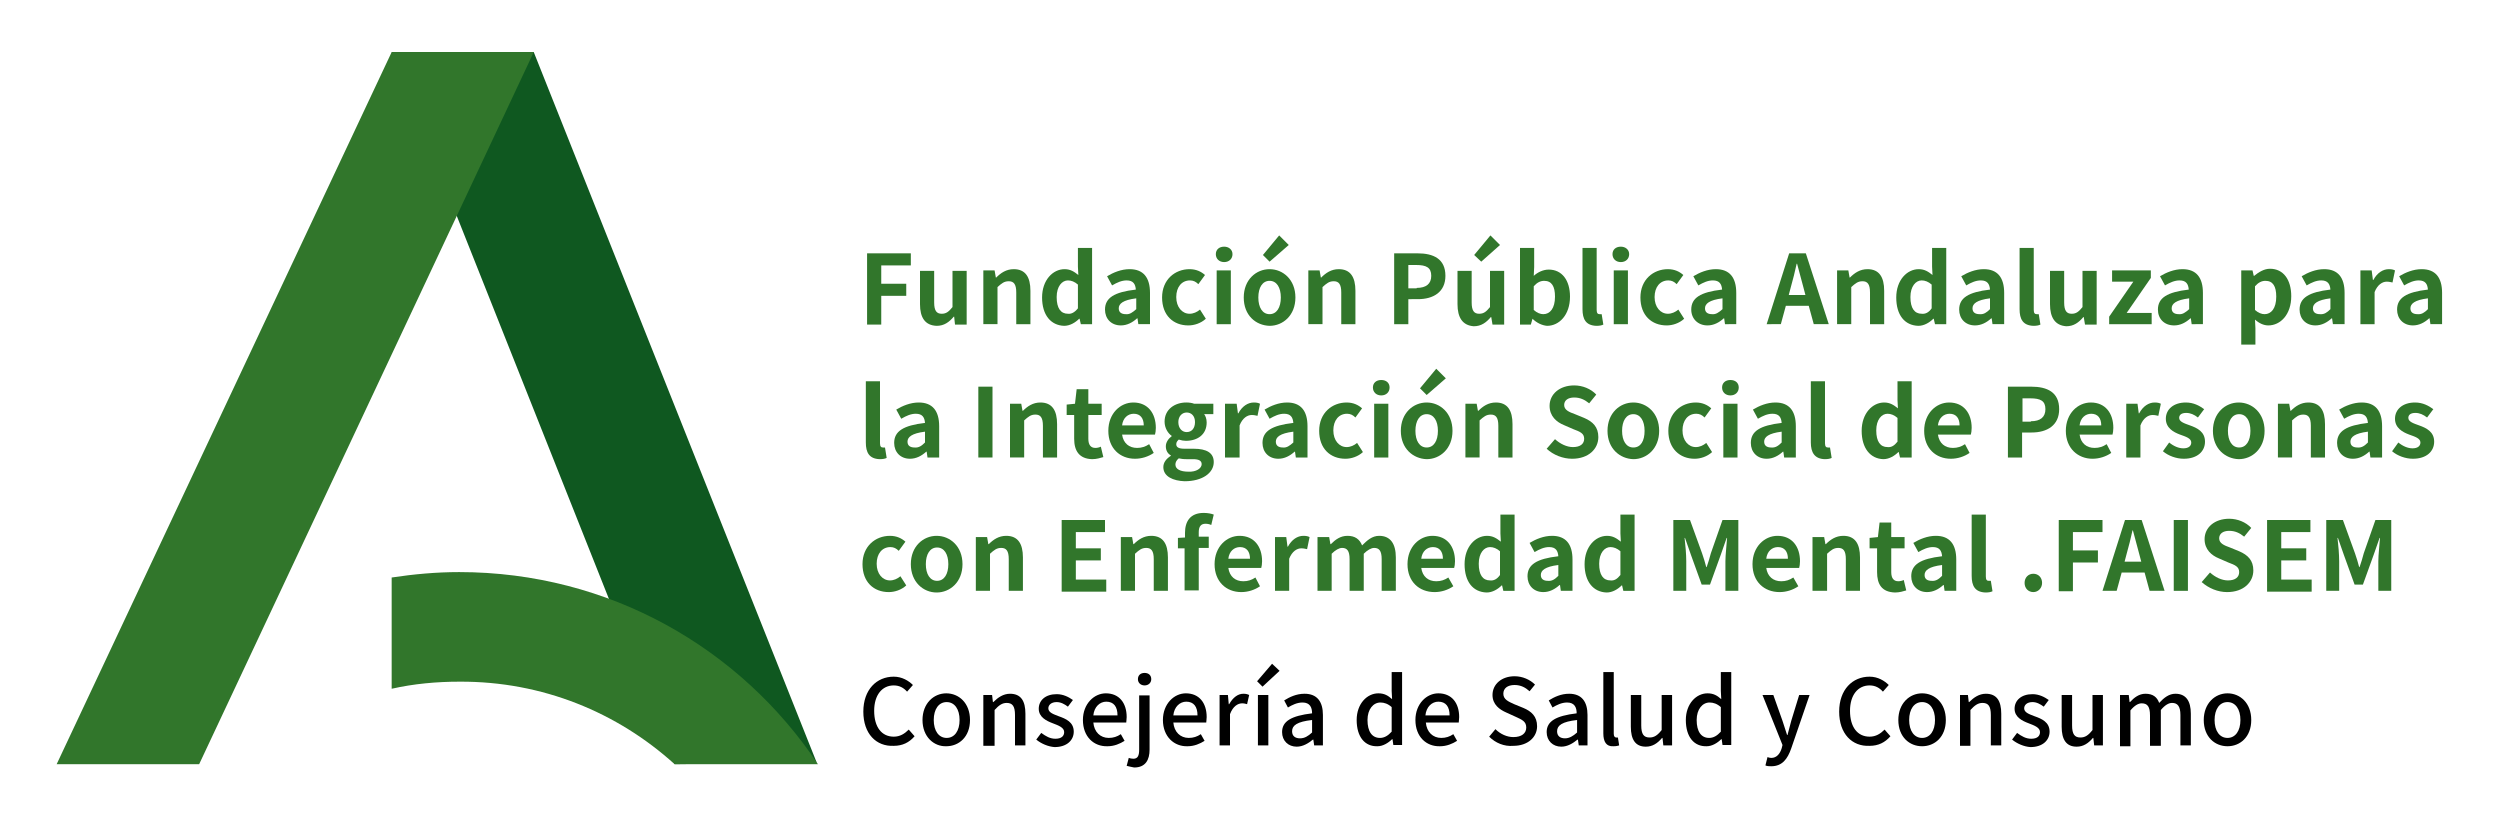 <?xml version="1.0" encoding="utf-8"?>
<!-- Generator: Adobe Illustrator 28.1.0, SVG Export Plug-In . SVG Version: 6.00 Build 0)  -->
<svg version="1.1" id="FAISEM_Junta_de_Andalucía" xmlns="http://www.w3.org/2000/svg" xmlns:xlink="http://www.w3.org/1999/xlink"
	 x="0px" y="0px" viewBox="0 0 600 200" style="enable-background:new 0 0 600 200;" xml:space="preserve">
<style type="text/css">
	.st0{fill:#31762B;}
	.st1{fill:#0F5820;}
</style>
<g id="Consejeria">
	<path d="M207.2,170.8c0-5.3,3.2-8.4,7.3-8.4c2,0,3.6,1,4.6,2l-1.4,1.6c-0.8-0.9-1.8-1.5-3.2-1.5c-2.8,0-4.7,2.3-4.7,6.1
		c0,3.9,1.8,6.2,4.7,6.2c1.5,0,2.6-0.7,3.6-1.7l1.4,1.6c-1.3,1.5-2.9,2.3-5,2.3C210.3,179.2,207.2,176.1,207.2,170.8z"/>
	<path d="M221.4,172.8c0-4,2.7-6.4,5.7-6.4c3,0,5.7,2.3,5.7,6.4s-2.7,6.3-5.7,6.3C224.2,179.2,221.4,176.9,221.4,172.8z
		 M230.3,172.8c0-2.6-1.2-4.3-3.1-4.3c-1.9,0-3.1,1.7-3.1,4.3c0,2.6,1.2,4.3,3.1,4.3C229.1,177.1,230.3,175.4,230.3,172.8z"/>
	<path d="M236,166.8h2.1l0.2,1.7h0.1c1.1-1.1,2.4-2,4-2c2.6,0,3.7,1.7,3.7,4.8v7.6h-2.5v-7.3c0-2.1-0.6-2.9-2-2.9
		c-1.1,0-1.9,0.6-2.9,1.7v8.6H236V166.8z"/>
	<path d="M248.7,177.5l1.2-1.6c1.1,0.8,2.1,1.4,3.4,1.4c1.5,0,2.1-0.7,2.1-1.6c0-1.1-1.4-1.6-2.7-2.1c-1.6-0.6-3.4-1.5-3.4-3.5
		c0-2,1.6-3.5,4.3-3.5c1.6,0,2.9,0.7,3.9,1.4l-1.2,1.6c-0.8-0.6-1.7-1.1-2.7-1.1c-1.3,0-2,0.7-2,1.5c0,1,1.2,1.4,2.5,1.9
		c1.7,0.6,3.6,1.4,3.6,3.7c0,2-1.6,3.7-4.6,3.7C251.6,179.2,249.9,178.5,248.7,177.5z"/>
	<path d="M259.9,172.8c0-3.9,2.7-6.4,5.5-6.4c3.2,0,5,2.3,5,5.7c0,0.5-0.1,1-0.1,1.3h-7.9c0.2,2.3,1.7,3.7,3.7,3.7
		c1.1,0,2-0.3,2.9-0.9l0.9,1.6c-1.1,0.7-2.5,1.3-4.1,1.3C262.5,179.2,259.9,176.8,259.9,172.8z M268.2,171.7c0-2.1-0.9-3.3-2.7-3.3
		c-1.5,0-2.9,1.2-3.1,3.3H268.2z"/>
	<path d="M270.4,183.8l0.5-1.9c0.3,0.1,0.7,0.2,1.1,0.2c1.1,0,1.4-0.8,1.4-2.2v-13h2.5v13c0,2.5-1,4.3-3.7,4.3
		C271.5,184.1,270.9,183.9,270.4,183.8z M273.1,163c0-0.9,0.6-1.5,1.6-1.5s1.6,0.6,1.6,1.5c0,0.9-0.7,1.5-1.6,1.5
		S273.1,163.9,273.1,163z"/>
	<path d="M279.1,172.8c0-3.9,2.7-6.4,5.5-6.4c3.2,0,5,2.3,5,5.7c0,0.5-0.1,1-0.1,1.3h-7.9c0.2,2.3,1.7,3.7,3.7,3.7
		c1.1,0,2-0.3,2.9-0.9l0.9,1.6c-1.1,0.7-2.5,1.3-4.1,1.3C281.8,179.2,279.1,176.8,279.1,172.8z M287.4,171.7c0-2.1-0.9-3.3-2.7-3.3
		c-1.5,0-2.9,1.2-3.1,3.3H287.4z"/>
	<path d="M292.6,166.8h2.1l0.2,2.2h0.1c0.9-1.6,2.1-2.5,3.4-2.5c0.6,0,1,0.1,1.4,0.3l-0.5,2.2c-0.4-0.1-0.7-0.2-1.2-0.2
		c-1,0-2.2,0.7-2.9,2.6v7.5h-2.5V166.8z"/>
	<path d="M301.7,163.5l3.6-4.2l1.8,1.7l-4.1,3.8L301.7,163.5z M301.9,166.8h2.5v12.1h-2.5V166.8z"/>
	<path d="M307.7,175.7c0-2.6,2.2-3.9,7.2-4.5c0-1.4-0.5-2.6-2.3-2.6c-1.3,0-2.5,0.6-3.5,1.2l-0.9-1.7c1.3-0.8,2.9-1.6,4.9-1.6
		c3,0,4.4,1.9,4.4,5.1v7.3h-2.1l-0.2-1.4h-0.1c-1.1,0.9-2.4,1.7-3.9,1.7C309.2,179.2,307.7,177.8,307.7,175.7z M314.9,175.8v-3
		c-3.6,0.4-4.8,1.3-4.8,2.7c0,1.2,0.8,1.7,1.9,1.7C313.1,177.2,313.9,176.7,314.9,175.8z"/>
	<path d="M325.6,172.8c0-3.9,2.5-6.4,5.2-6.4c1.4,0,2.3,0.5,3.3,1.4l-0.1-2v-4.5h2.5v17.5h-2.1l-0.2-1.4h-0.1
		c-0.9,0.9-2.2,1.7-3.5,1.7C327.6,179.2,325.6,176.9,325.6,172.8z M334,175.6v-5.9c-0.9-0.8-1.8-1.1-2.7-1.1c-1.7,0-3.1,1.6-3.1,4.2
		c0,2.8,1.1,4.3,3,4.3C332.2,177.1,333.1,176.6,334,175.6z"/>
	<path d="M339.7,172.8c0-3.9,2.7-6.4,5.5-6.4c3.2,0,5,2.3,5,5.7c0,0.5-0.1,1-0.1,1.3h-7.9c0.2,2.3,1.7,3.7,3.7,3.7
		c1.1,0,2-0.3,2.9-0.9l0.9,1.6c-1.1,0.7-2.5,1.3-4.1,1.3C342.3,179.2,339.7,176.8,339.7,172.8z M347.9,171.7c0-2.1-0.9-3.3-2.7-3.3
		c-1.5,0-2.9,1.2-3.1,3.3H347.9z"/>
	<path d="M357.4,176.8l1.5-1.8c1.2,1.2,2.8,1.9,4.3,1.9c2,0,3.1-0.9,3.1-2.3c0-1.5-1.1-1.9-2.6-2.6l-2.2-1c-1.6-0.7-3.3-1.9-3.3-4.2
		c0-2.6,2.2-4.5,5.3-4.5c1.9,0,3.7,0.8,4.9,2l-1.3,1.6c-1-0.9-2.1-1.5-3.6-1.5c-1.7,0-2.7,0.8-2.7,2.1c0,1.4,1.3,1.9,2.6,2.5
		l2.2,0.9c1.9,0.8,3.3,2,3.3,4.4c0,2.6-2.2,4.7-5.7,4.7C361,179.2,358.9,178.3,357.4,176.8z"/>
	<path d="M371.2,175.7c0-2.6,2.2-3.9,7.2-4.5c0-1.4-0.5-2.6-2.3-2.6c-1.3,0-2.5,0.6-3.5,1.2l-0.9-1.7c1.3-0.8,2.9-1.6,4.9-1.6
		c3,0,4.4,1.9,4.4,5.1v7.3h-2.1l-0.2-1.4h-0.1c-1.1,0.9-2.4,1.7-3.9,1.7C372.7,179.2,371.2,177.8,371.2,175.7z M378.5,175.8v-3
		c-3.6,0.4-4.8,1.3-4.8,2.7c0,1.2,0.8,1.7,1.9,1.7C376.6,177.2,377.5,176.7,378.5,175.8z"/>
	<path d="M384.8,176v-14.7h2.5v14.8c0,0.7,0.3,0.9,0.6,0.9c0.1,0,0.2,0,0.4,0l0.3,1.9c-0.3,0.1-0.7,0.2-1.4,0.2
		C385.5,179.2,384.8,178,384.8,176z"/>
	<path d="M391.4,174.4v-7.6h2.5v7.3c0,2.1,0.6,2.9,2,2.9c1.1,0,1.9-0.5,2.9-1.8v-8.4h2.5v12.1h-2.1l-0.2-1.8h-0.1
		c-1.1,1.3-2.3,2.1-3.9,2.1C392.5,179.2,391.4,177.5,391.4,174.4z"/>
	<path d="M404.6,172.8c0-3.9,2.5-6.4,5.2-6.4c1.4,0,2.3,0.5,3.3,1.4l-0.1-2v-4.5h2.5v17.5h-2.1l-0.2-1.4h-0.1
		c-0.9,0.9-2.2,1.7-3.5,1.7C406.6,179.2,404.6,176.9,404.6,172.8z M413,175.6v-5.9c-0.9-0.8-1.8-1.1-2.7-1.1c-1.7,0-3.1,1.6-3.1,4.2
		c0,2.8,1.1,4.3,3,4.3C411.2,177.1,412.1,176.6,413,175.6z"/>
	<path d="M423.7,183.7l0.5-2c0.2,0.1,0.6,0.2,0.9,0.2c1.3,0,2.1-1,2.5-2.3l0.2-0.8l-4.8-12h2.6l2.2,6.2c0.4,1.1,0.7,2.3,1.1,3.4h0.1
		c0.3-1.1,0.6-2.3,0.9-3.4l1.9-6.2h2.5l-4.4,12.8c-0.9,2.6-2.2,4.3-4.8,4.3C424.6,183.9,424.1,183.9,423.7,183.7z"/>
	<path d="M441.4,170.8c0-5.3,3.2-8.4,7.3-8.4c2,0,3.6,1,4.6,2l-1.4,1.6c-0.8-0.9-1.8-1.5-3.2-1.5c-2.8,0-4.7,2.3-4.7,6.1
		c0,3.9,1.8,6.2,4.7,6.2c1.5,0,2.6-0.7,3.6-1.7l1.4,1.6c-1.3,1.5-2.9,2.3-5,2.3C444.5,179.2,441.4,176.1,441.4,170.8z"/>
	<path d="M455.6,172.8c0-4,2.7-6.4,5.7-6.4s5.7,2.3,5.7,6.4s-2.7,6.3-5.7,6.3S455.6,176.9,455.6,172.8z M464.4,172.8
		c0-2.6-1.2-4.3-3.1-4.3c-1.9,0-3.1,1.7-3.1,4.3c0,2.6,1.2,4.3,3.1,4.3C463.2,177.1,464.4,175.4,464.4,172.8z"/>
	<path d="M470.2,166.8h2.1l0.2,1.7h0.1c1.1-1.1,2.4-2,4-2c2.6,0,3.7,1.7,3.7,4.8v7.6h-2.5v-7.3c0-2.1-0.6-2.9-2-2.9
		c-1.1,0-1.9,0.6-2.9,1.7v8.6h-2.5V166.8z"/>
	<path d="M482.9,177.5l1.2-1.6c1.1,0.8,2.1,1.4,3.4,1.4c1.5,0,2.1-0.7,2.1-1.6c0-1.1-1.4-1.6-2.7-2.1c-1.6-0.6-3.4-1.5-3.4-3.5
		c0-2,1.6-3.5,4.3-3.5c1.6,0,2.9,0.7,3.9,1.4l-1.2,1.6c-0.8-0.6-1.7-1.1-2.7-1.1c-1.3,0-2,0.7-2,1.5c0,1,1.2,1.4,2.5,1.9
		c1.7,0.6,3.6,1.4,3.6,3.7c0,2-1.6,3.7-4.6,3.7C485.8,179.2,484.1,178.5,482.9,177.5z"/>
	<path d="M494.8,174.4v-7.6h2.5v7.3c0,2.1,0.6,2.9,2,2.9c1.1,0,1.9-0.5,2.9-1.8v-8.4h2.5v12.1h-2.1l-0.2-1.8h-0.1
		c-1.1,1.3-2.3,2.1-3.9,2.1C495.9,179.2,494.8,177.5,494.8,174.4z"/>
	<path d="M508.8,166.8h2.1l0.2,1.7h0.1c1-1.1,2.2-2,3.7-2c1.8,0,2.8,0.8,3.3,2.2c1.2-1.3,2.4-2.2,3.9-2.2c2.5,0,3.7,1.7,3.7,4.8v7.6
		h-2.5v-7.3c0-2.1-0.7-2.9-2-2.9c-0.8,0-1.7,0.5-2.7,1.7v8.6H516v-7.3c0-2.1-0.6-2.9-2-2.9c-0.8,0-1.7,0.5-2.7,1.7v8.6h-2.5V166.8z"
		/>
	<path d="M528.9,172.8c0-4,2.7-6.4,5.7-6.4s5.7,2.3,5.7,6.4s-2.7,6.3-5.7,6.3S528.9,176.9,528.9,172.8z M537.7,172.8
		c0-2.6-1.2-4.3-3.1-4.3c-1.9,0-3.1,1.7-3.1,4.3c0,2.6,1.2,4.3,3.1,4.3C536.5,177.1,537.7,175.4,537.7,172.8z"/>
</g>
<g id="FAISEM">
	<path class="st0" d="M208.1,60.8h10.5v2.9h-7.1v4.4h6v2.9h-6v6.9h-3.4V60.8z"/>
	<path class="st0" d="M220.8,73v-8h3.4v7.6c0,2,0.6,2.7,1.8,2.7c1.1,0,1.7-0.5,2.6-1.6v-8.7h3.4v12.9h-2.8L229,76h-0.1
		c-1.1,1.3-2.3,2.2-4.1,2.2C222,78.1,220.8,76.2,220.8,73z"/>
	<path class="st0" d="M235.9,64.9h2.8l0.3,1.7h0.1c1.1-1.1,2.4-2,4.2-2c2.8,0,4,1.9,4,5.2v8h-3.4v-7.6c0-2-0.6-2.7-1.8-2.7
		c-1.1,0-1.7,0.5-2.7,1.4v8.9h-3.4V64.9z"/>
	<path class="st0" d="M250.1,71.4c0-4.2,2.6-6.8,5.4-6.8c1.4,0,2.3,0.6,3.3,1.4l-0.1-2v-4.5h3.4v18.3h-2.7l-0.3-1.3h-0.1
		c-0.9,0.9-2.2,1.7-3.6,1.7C252.2,78.1,250.1,75.6,250.1,71.4z M258.7,74v-5.7c-0.8-0.7-1.6-1-2.4-1c-1.4,0-2.7,1.4-2.7,4
		c0,2.7,1,4,2.7,4C257.1,75.4,257.9,75,258.7,74z"/>
	<path class="st0" d="M265.2,74.3c0-2.8,2.2-4.2,7.4-4.8c-0.1-1.3-0.6-2.2-2.2-2.2c-1.2,0-2.3,0.5-3.5,1.2l-1.2-2.2
		c1.5-0.9,3.4-1.7,5.4-1.7c3.3,0,4.9,2,4.9,5.7v7.5h-2.8l-0.2-1.4h-0.1c-1.1,1-2.4,1.7-3.9,1.7C266.7,78.1,265.2,76.5,265.2,74.3z
		 M272.7,74.2v-2.6c-3.2,0.4-4.2,1.3-4.2,2.4c0,1,0.7,1.4,1.7,1.4C271.1,75.5,271.8,75,272.7,74.2z"/>
	<path class="st0" d="M278.9,71.4c0-4.3,3.1-6.8,6.6-6.8c1.6,0,2.8,0.6,3.7,1.4l-1.6,2.2c-0.6-0.6-1.2-0.9-2-0.9c-2,0-3.3,1.6-3.3,4
		c0,2.4,1.4,4,3.2,4c0.9,0,1.8-0.4,2.5-1l1.4,2.2c-1.2,1.1-2.8,1.6-4.2,1.6C281.6,78.1,278.9,75.7,278.9,71.4z"/>
	<path class="st0" d="M291.8,61c0-1.1,0.8-1.8,2-1.8c1.1,0,2,0.7,2,1.8c0,1.1-0.8,1.9-2,1.9C292.6,62.9,291.8,62.1,291.8,61z
		 M292,64.9h3.4v12.9H292V64.9z"/>
	<path class="st0" d="M298.5,71.4c0-4.3,3-6.8,6.2-6.8c3.2,0,6.2,2.5,6.2,6.8s-3,6.8-6.2,6.8C301.4,78.1,298.5,75.7,298.5,71.4z
		 M307.4,71.4c0-2.4-1-4-2.7-4c-1.7,0-2.7,1.6-2.7,4c0,2.4,1,4,2.7,4C306.4,75.4,307.4,73.8,307.4,71.4z M303.1,61.2l3.9-4.7
		l2.3,2.3l-4.6,4L303.1,61.2z"/>
	<path class="st0" d="M313.9,64.9h2.8l0.3,1.7h0.1c1.1-1.1,2.4-2,4.2-2c2.8,0,4,1.9,4,5.2v8h-3.4v-7.6c0-2-0.6-2.7-1.8-2.7
		c-1.1,0-1.7,0.5-2.7,1.4v8.9h-3.4V64.9z"/>
	<path class="st0" d="M334.6,60.8h5.6c3.8,0,6.7,1.3,6.7,5.4c0,3.9-2.9,5.6-6.6,5.6H338v6h-3.4V60.8z M340,69.1c2.3,0,3.5-1,3.5-2.9
		c0-2-1.2-2.6-3.6-2.6H338v5.6H340z"/>
	<path class="st0" d="M349.8,73v-8h3.4v7.6c0,2,0.6,2.7,1.8,2.7c1.1,0,1.7-0.5,2.6-1.6v-8.7h3.4v12.9h-2.8l-0.3-1.8h-0.1
		c-1.1,1.3-2.3,2.2-4.1,2.2C351,78.1,349.8,76.2,349.8,73z M353.8,61.2l3.9-4.7l2.3,2.3l-4.5,4L353.8,61.2z"/>
	<path class="st0" d="M367.8,76.5L367.8,76.5l-0.4,1.4h-2.6V59.5h3.4v4.6l-0.1,2.1c1-0.9,2.3-1.5,3.6-1.5c3.2,0,5.1,2.6,5.1,6.5
		c0,4.4-2.6,7-5.5,7C370.1,78.1,368.8,77.5,367.8,76.5z M373.2,71.2c0-2.5-0.8-3.8-2.6-3.8c-0.9,0-1.7,0.4-2.5,1.3v5.7
		c0.8,0.7,1.6,1,2.3,1C372,75.4,373.2,74,373.2,71.2z"/>
	<path class="st0" d="M379.8,74.2V59.5h3.4v14.9c0,0.8,0.3,1,0.7,1c0.1,0,0.2,0,0.5,0l0.4,2.5c-0.4,0.2-0.9,0.3-1.7,0.3
		C380.6,78.1,379.8,76.6,379.8,74.2z"/>
	<path class="st0" d="M387,61c0-1.1,0.8-1.8,2-1.8c1.1,0,2,0.7,2,1.8c0,1.1-0.8,1.9-2,1.9C387.8,62.9,387,62.1,387,61z M387.3,64.9
		h3.4v12.9h-3.4V64.9z"/>
	<path class="st0" d="M393.7,71.4c0-4.3,3.1-6.8,6.6-6.8c1.6,0,2.8,0.6,3.7,1.4l-1.6,2.2c-0.6-0.6-1.2-0.9-2-0.9c-2,0-3.3,1.6-3.3,4
		c0,2.4,1.4,4,3.2,4c0.9,0,1.8-0.4,2.5-1l1.4,2.2c-1.2,1.1-2.8,1.6-4.2,1.6C396.4,78.1,393.7,75.7,393.7,71.4z"/>
	<path class="st0" d="M405.9,74.3c0-2.8,2.2-4.2,7.4-4.8c-0.1-1.3-0.6-2.2-2.2-2.2c-1.2,0-2.3,0.5-3.5,1.2l-1.2-2.2
		c1.5-0.9,3.4-1.7,5.4-1.7c3.3,0,4.9,2,4.9,5.7v7.5H414l-0.2-1.4h-0.1c-1.1,1-2.4,1.7-3.9,1.7C407.5,78.1,405.9,76.5,405.9,74.3z
		 M413.4,74.2v-2.6c-3.2,0.4-4.2,1.3-4.2,2.4c0,1,0.7,1.4,1.7,1.4C411.8,75.5,412.5,75,413.4,74.2z"/>
	<path class="st0" d="M429.4,60.8h4l5.5,17h-3.6l-1.2-4.4h-5.5l-1.2,4.4H424L429.4,60.8z M429.3,70.8h4l-0.5-1.9
		c-0.5-1.8-1-3.7-1.5-5.6h-0.1c-0.4,1.9-0.9,3.8-1.4,5.6L429.3,70.8z"/>
	<path class="st0" d="M440.8,64.9h2.8l0.3,1.7h0.1c1.1-1.1,2.4-2,4.2-2c2.8,0,4,1.9,4,5.2v8h-3.4v-7.6c0-2-0.6-2.7-1.8-2.7
		c-1.1,0-1.7,0.5-2.7,1.4v8.9h-3.4V64.9z"/>
	<path class="st0" d="M455.1,71.4c0-4.2,2.6-6.8,5.4-6.8c1.4,0,2.3,0.6,3.3,1.4l-0.1-2v-4.5h3.4v18.3h-2.7l-0.3-1.3h-0.1
		c-0.9,0.9-2.2,1.7-3.6,1.7C457.1,78.1,455.1,75.6,455.1,71.4z M463.6,74v-5.7c-0.8-0.7-1.6-1-2.4-1c-1.4,0-2.7,1.4-2.7,4
		c0,2.7,1,4,2.7,4C462.1,75.4,462.9,75,463.6,74z"/>
	<path class="st0" d="M470.2,74.3c0-2.8,2.2-4.2,7.4-4.8c-0.1-1.3-0.6-2.2-2.2-2.2c-1.2,0-2.3,0.5-3.5,1.2l-1.2-2.2
		c1.5-0.9,3.4-1.7,5.4-1.7c3.3,0,4.9,2,4.9,5.7v7.5h-2.8l-0.2-1.4h-0.1c-1.1,1-2.4,1.7-3.9,1.7C471.7,78.1,470.2,76.5,470.2,74.3z
		 M477.6,74.2v-2.6c-3.2,0.4-4.2,1.3-4.2,2.4c0,1,0.7,1.4,1.7,1.4C476.1,75.5,476.8,75,477.6,74.2z"/>
	<path class="st0" d="M484.7,74.2V59.5h3.4v14.9c0,0.8,0.3,1,0.7,1c0.1,0,0.2,0,0.5,0l0.4,2.5c-0.4,0.2-0.9,0.3-1.7,0.3
		C485.5,78.1,484.7,76.6,484.7,74.2z"/>
	<path class="st0" d="M492,73v-8h3.4v7.6c0,2,0.6,2.7,1.8,2.7c1.1,0,1.7-0.5,2.6-1.6v-8.7h3.4v12.9h-2.8l-0.3-1.8h-0.1
		c-1.1,1.3-2.3,2.2-4.1,2.2C493.2,78.1,492,76.2,492,73z"/>
	<path class="st0" d="M506.2,76l5.8-8.4h-5.1v-2.7h9.3v1.8l-5.8,8.4h6v2.7h-10.2V76z"/>
	<path class="st0" d="M517.9,74.3c0-2.8,2.2-4.2,7.4-4.8c-0.1-1.3-0.6-2.2-2.2-2.2c-1.2,0-2.3,0.5-3.5,1.2l-1.2-2.2
		c1.5-0.9,3.4-1.7,5.4-1.7c3.3,0,4.9,2,4.9,5.7v7.5H526l-0.2-1.4h-0.1c-1.1,1-2.4,1.7-3.9,1.7C519.4,78.1,517.9,76.5,517.9,74.3z
		 M525.4,74.2v-2.6c-3.2,0.4-4.2,1.3-4.2,2.4c0,1,0.7,1.4,1.7,1.4C523.8,75.5,524.5,75,525.4,74.2z"/>
	<path class="st0" d="M537.8,64.9h2.8l0.3,1.3h0.1c1.1-0.9,2.4-1.7,3.8-1.7c3.2,0,5.1,2.6,5.1,6.6c0,4.4-2.6,7-5.5,7
		c-1.1,0-2.2-0.5-3.2-1.4l0.1,2.1v3.9h-3.4V64.9z M546.3,71.2c0-2.5-0.8-3.8-2.6-3.8c-0.9,0-1.7,0.4-2.5,1.3v5.7
		c0.8,0.7,1.6,1,2.3,1C545.1,75.4,546.3,74,546.3,71.2z"/>
	<path class="st0" d="M551.9,74.3c0-2.8,2.2-4.2,7.4-4.8c-0.1-1.3-0.6-2.2-2.2-2.2c-1.2,0-2.3,0.5-3.5,1.2l-1.2-2.2
		c1.5-0.9,3.4-1.7,5.4-1.7c3.3,0,4.9,2,4.9,5.7v7.5h-2.8l-0.2-1.4h-0.1c-1.1,1-2.4,1.7-3.9,1.7C553.4,78.1,551.9,76.5,551.9,74.3z
		 M559.3,74.2v-2.6c-3.2,0.4-4.2,1.3-4.2,2.4c0,1,0.7,1.4,1.7,1.4C557.8,75.5,558.5,75,559.3,74.2z"/>
	<path class="st0" d="M566.4,64.9h2.8l0.3,2.3h0.1c0.9-1.7,2.3-2.6,3.7-2.6c0.7,0,1.1,0.1,1.5,0.3l-0.6,2.9
		c-0.5-0.1-0.8-0.2-1.4-0.2c-1,0-2.2,0.7-2.9,2.5v7.7h-3.4V64.9z"/>
	<path class="st0" d="M575.3,74.3c0-2.8,2.2-4.2,7.4-4.8c-0.1-1.3-0.6-2.2-2.2-2.2c-1.2,0-2.3,0.5-3.5,1.2l-1.2-2.2
		c1.5-0.9,3.4-1.7,5.4-1.7c3.3,0,4.9,2,4.9,5.7v7.5h-2.8l-0.2-1.4H583c-1.1,1-2.4,1.7-3.9,1.7C576.8,78.1,575.3,76.5,575.3,74.3z
		 M582.7,74.2v-2.6c-3.2,0.4-4.2,1.3-4.2,2.4c0,1,0.7,1.4,1.7,1.4C581.2,75.5,581.9,75,582.7,74.2z"/>
	<path class="st0" d="M207.8,106.2V91.5h3.4v14.9c0,0.8,0.3,1,0.7,1c0.1,0,0.2,0,0.5,0l0.4,2.5c-0.4,0.2-0.9,0.3-1.7,0.3
		C208.6,110.1,207.8,108.6,207.8,106.2z"/>
	<path class="st0" d="M214.6,106.3c0-2.8,2.2-4.2,7.4-4.8c-0.1-1.3-0.6-2.2-2.2-2.2c-1.2,0-2.3,0.5-3.5,1.2l-1.2-2.2
		c1.5-0.9,3.4-1.7,5.4-1.7c3.3,0,4.9,2,4.9,5.7v7.5h-2.8l-0.2-1.4h-0.1c-1.1,1-2.4,1.7-3.9,1.7C216.1,110.1,214.6,108.5,214.6,106.3
		z M222,106.2v-2.6c-3.2,0.4-4.2,1.3-4.2,2.4c0,1,0.7,1.4,1.7,1.4C220.5,107.5,221.2,107,222,106.2z"/>
	<path class="st0" d="M234.8,92.8h3.4v17h-3.4V92.8z"/>
	<path class="st0" d="M242.3,96.9h2.8l0.3,1.7h0.1c1.1-1.1,2.4-2,4.2-2c2.8,0,4,1.9,4,5.2v8h-3.4v-7.6c0-2-0.6-2.7-1.8-2.7
		c-1.1,0-1.7,0.5-2.7,1.4v8.9h-3.4V96.9z"/>
	<path class="st0" d="M257.8,105.3v-5.7H256v-2.5l2-0.2l0.4-3.5h2.8v3.5h3.2v2.7h-3.2v5.7c0,1.5,0.6,2.2,1.7,2.2
		c0.4,0,0.9-0.1,1.3-0.3l0.6,2.5c-0.7,0.2-1.6,0.5-2.7,0.5C259,110.1,257.8,108.2,257.8,105.3z"/>
	<path class="st0" d="M266,103.4c0-4.2,2.9-6.8,6-6.8c3.5,0,5.4,2.6,5.4,6.1c0,0.6-0.1,1.3-0.2,1.6h-7.9c0.3,2.1,1.7,3.2,3.6,3.2
		c1.1,0,2-0.3,2.9-0.9l1.1,2.1c-1.3,0.9-2.9,1.4-4.5,1.4C268.8,110.1,266,107.6,266,103.4z M274.5,102.1c0-1.7-0.8-2.8-2.4-2.8
		c-1.4,0-2.6,1-2.8,2.8H274.5z"/>
	<path class="st0" d="M279.2,112.1c0-1.1,0.7-2,1.8-2.7v-0.1c-0.7-0.4-1.2-1.1-1.2-2.2c0-1,0.7-1.9,1.4-2.4v-0.1
		c-0.9-0.6-1.7-1.9-1.7-3.4c0-3,2.5-4.6,5.2-4.6c0.7,0,1.4,0.1,1.9,0.3h4.6v2.5h-2.2c0.3,0.4,0.6,1.1,0.6,2c0,2.9-2.2,4.4-5,4.4
		c-0.5,0-1.1-0.1-1.7-0.3c-0.3,0.3-0.6,0.6-0.6,1.1c0,0.7,0.5,1.1,2,1.1h2.2c3.1,0,4.8,1,4.8,3.2c0,2.6-2.7,4.6-7,4.6
		C281.6,115.4,279.2,114.4,279.2,112.1z M288.4,111.4c0-0.9-0.8-1.2-2.1-1.2h-1.6c-0.8,0-1.3-0.1-1.8-0.2c-0.6,0.5-0.8,1-0.8,1.5
		c0,1.1,1.2,1.7,3.1,1.7C287.1,113.3,288.4,112.4,288.4,111.4z M286.8,101.3c0-1.5-0.9-2.3-2-2.3c-1.1,0-2,0.9-2,2.3
		c0,1.5,0.9,2.4,2,2.4C286,103.7,286.8,102.8,286.8,101.3z"/>
	<path class="st0" d="M294,96.9h2.8l0.3,2.3h0.1c0.9-1.7,2.3-2.6,3.7-2.6c0.7,0,1.1,0.1,1.5,0.3l-0.6,2.9c-0.5-0.1-0.8-0.2-1.4-0.2
		c-1,0-2.2,0.7-2.9,2.5v7.7H294V96.9z"/>
	<path class="st0" d="M303,106.3c0-2.8,2.2-4.2,7.4-4.8c-0.1-1.3-0.6-2.2-2.2-2.2c-1.2,0-2.3,0.5-3.5,1.2l-1.2-2.2
		c1.5-0.9,3.4-1.7,5.4-1.7c3.3,0,4.9,2,4.9,5.7v7.5H311l-0.2-1.4h-0.1c-1.1,1-2.4,1.7-3.9,1.7C304.5,110.1,303,108.5,303,106.3z
		 M310.4,106.2v-2.6c-3.2,0.4-4.2,1.3-4.2,2.4c0,1,0.7,1.4,1.7,1.4C308.8,107.5,309.5,107,310.4,106.2z"/>
	<path class="st0" d="M316.6,103.4c0-4.3,3.1-6.8,6.6-6.8c1.6,0,2.8,0.6,3.7,1.4l-1.6,2.2c-0.6-0.6-1.2-0.9-2-0.9
		c-2,0-3.3,1.6-3.3,4c0,2.4,1.4,4,3.2,4c0.9,0,1.8-0.4,2.5-1l1.4,2.2c-1.2,1.1-2.8,1.6-4.2,1.6C319.3,110.1,316.6,107.7,316.6,103.4
		z"/>
	<path class="st0" d="M329.5,93c0-1.1,0.8-1.8,2-1.8c1.2,0,2,0.7,2,1.8c0,1.1-0.8,1.9-2,1.9C330.3,94.9,329.5,94.1,329.5,93z
		 M329.8,96.9h3.4v12.9h-3.4V96.9z"/>
	<path class="st0" d="M336.2,103.4c0-4.3,3-6.8,6.2-6.8c3.2,0,6.2,2.5,6.2,6.8s-3,6.8-6.2,6.8C339.2,110.1,336.2,107.7,336.2,103.4z
		 M345.1,103.4c0-2.4-1-4-2.7-4c-1.7,0-2.7,1.6-2.7,4c0,2.4,1,4,2.7,4C344.1,107.4,345.1,105.8,345.1,103.4z M340.8,93.2l3.9-4.7
		l2.3,2.3l-4.6,4L340.8,93.2z"/>
	<path class="st0" d="M351.6,96.9h2.8l0.3,1.7h0.1c1.1-1.1,2.4-2,4.2-2c2.8,0,4,1.9,4,5.2v8h-3.4v-7.6c0-2-0.6-2.7-1.8-2.7
		c-1.1,0-1.7,0.5-2.7,1.4v8.9h-3.4V96.9z"/>
	<path class="st0" d="M371.2,107.7l2-2.3c1.2,1.1,2.8,1.9,4.3,1.9c1.8,0,2.7-0.8,2.7-2c0-1.3-1-1.7-2.6-2.3l-2.3-1
		c-1.7-0.7-3.4-2.1-3.4-4.6c0-2.8,2.4-4.9,5.9-4.9c2,0,4,0.8,5.3,2.2l-1.7,2.1c-1.1-0.9-2.2-1.4-3.6-1.4c-1.5,0-2.4,0.7-2.4,1.8
		c0,1.2,1.2,1.7,2.6,2.2l2.2,0.9c2.1,0.9,3.4,2.2,3.4,4.6c0,2.8-2.3,5.2-6.3,5.2C375.1,110.1,372.8,109.2,371.2,107.7z"/>
	<path class="st0" d="M385.8,103.4c0-4.3,3-6.8,6.2-6.8c3.2,0,6.2,2.5,6.2,6.8s-3,6.8-6.2,6.8C388.8,110.1,385.8,107.7,385.8,103.4z
		 M394.7,103.4c0-2.4-1-4-2.7-4c-1.7,0-2.7,1.6-2.7,4c0,2.4,1,4,2.7,4C393.8,107.4,394.7,105.8,394.7,103.4z"/>
	<path class="st0" d="M400.4,103.4c0-4.3,3.1-6.8,6.6-6.8c1.6,0,2.8,0.6,3.7,1.4l-1.6,2.2c-0.6-0.6-1.2-0.9-2-0.9
		c-2,0-3.3,1.6-3.3,4c0,2.4,1.4,4,3.2,4c0.9,0,1.8-0.4,2.5-1l1.4,2.2c-1.2,1.1-2.8,1.6-4.2,1.6C403.2,110.1,400.4,107.7,400.4,103.4
		z"/>
	<path class="st0" d="M413.3,93c0-1.1,0.8-1.8,2-1.8c1.2,0,2,0.7,2,1.8c0,1.1-0.8,1.9-2,1.9C414.1,94.9,413.3,94.1,413.3,93z
		 M413.6,96.9h3.4v12.9h-3.4V96.9z"/>
	<path class="st0" d="M420.2,106.3c0-2.8,2.2-4.2,7.4-4.8c-0.1-1.3-0.6-2.2-2.2-2.2c-1.2,0-2.3,0.5-3.5,1.2l-1.2-2.2
		c1.5-0.9,3.4-1.7,5.4-1.7c3.3,0,4.9,2,4.9,5.7v7.5h-2.8l-0.2-1.4h-0.1c-1.1,1-2.4,1.7-3.9,1.7C421.7,110.1,420.2,108.5,420.2,106.3
		z M427.6,106.2v-2.6c-3.2,0.4-4.2,1.3-4.2,2.4c0,1,0.7,1.4,1.7,1.4C426.1,107.5,426.8,107,427.6,106.2z"/>
	<path class="st0" d="M434.6,106.2V91.5h3.4v14.9c0,0.8,0.3,1,0.7,1c0.1,0,0.2,0,0.5,0l0.4,2.5c-0.4,0.2-0.9,0.3-1.7,0.3
		C435.5,110.1,434.6,108.6,434.6,106.2z"/>
	<path class="st0" d="M446.8,103.4c0-4.2,2.6-6.8,5.4-6.8c1.4,0,2.3,0.6,3.3,1.4l-0.1-2v-4.5h3.4v18.3H456l-0.3-1.3h-0.1
		c-0.9,0.9-2.2,1.7-3.6,1.7C448.9,110.1,446.8,107.6,446.8,103.4z M455.4,106v-5.7c-0.8-0.7-1.6-1-2.4-1c-1.4,0-2.7,1.4-2.7,4
		c0,2.7,1,4,2.7,4C453.9,107.4,454.6,107,455.4,106z"/>
	<path class="st0" d="M461.8,103.4c0-4.2,2.9-6.8,6-6.8c3.5,0,5.4,2.6,5.4,6.1c0,0.6-0.1,1.3-0.2,1.6h-7.9c0.3,2.1,1.7,3.2,3.6,3.2
		c1.1,0,2-0.3,2.9-0.9l1.1,2.1c-1.3,0.9-2.9,1.4-4.5,1.4C464.6,110.1,461.8,107.6,461.8,103.4z M470.3,102.1c0-1.7-0.8-2.8-2.4-2.8
		c-1.4,0-2.6,1-2.8,2.8H470.3z"/>
	<path class="st0" d="M481.9,92.8h5.6c3.8,0,6.7,1.3,6.7,5.4c0,3.9-2.9,5.6-6.6,5.6h-2.3v6h-3.4V92.8z M487.4,101.1
		c2.3,0,3.5-1,3.5-2.9c0-2-1.2-2.6-3.6-2.6h-1.9v5.6H487.4z"/>
	<path class="st0" d="M495.8,103.4c0-4.2,2.9-6.8,6-6.8c3.5,0,5.4,2.6,5.4,6.1c0,0.6-0.1,1.3-0.2,1.6h-7.9c0.3,2.1,1.7,3.2,3.6,3.2
		c1.1,0,2-0.3,2.9-0.9l1.1,2.1c-1.3,0.9-2.9,1.4-4.5,1.4C498.7,110.1,495.8,107.6,495.8,103.4z M504.3,102.1c0-1.7-0.8-2.8-2.4-2.8
		c-1.4,0-2.6,1-2.8,2.8H504.3z"/>
	<path class="st0" d="M510.2,96.9h2.8l0.3,2.3h0.1c0.9-1.7,2.3-2.6,3.7-2.6c0.7,0,1.1,0.1,1.5,0.3l-0.6,2.9
		c-0.5-0.1-0.8-0.2-1.4-0.2c-1,0-2.2,0.7-2.9,2.5v7.7h-3.4V96.9z"/>
	<path class="st0" d="M519.1,108.3l1.5-2.1c1.1,0.9,2.3,1.4,3.4,1.4c1.3,0,1.9-0.6,1.9-1.4c0-1-1.3-1.4-2.7-1.9
		c-1.6-0.6-3.4-1.6-3.4-3.8c0-2.3,1.9-3.9,4.8-3.9c1.9,0,3.3,0.8,4.4,1.6l-1.5,2c-0.9-0.7-1.8-1.1-2.8-1.1c-1.2,0-1.7,0.5-1.7,1.2
		c0,0.9,1.2,1.3,2.6,1.8c1.7,0.6,3.6,1.5,3.6,3.9c0,2.3-1.8,4.1-5.1,4.1C522.3,110.1,520.4,109.4,519.1,108.3z"/>
	<path class="st0" d="M531.1,103.4c0-4.3,3-6.8,6.2-6.8c3.2,0,6.2,2.5,6.2,6.8s-3,6.8-6.2,6.8C534.1,110.1,531.1,107.7,531.1,103.4z
		 M540.1,103.4c0-2.4-1-4-2.7-4c-1.7,0-2.7,1.6-2.7,4c0,2.4,1,4,2.7,4C539.1,107.4,540.1,105.8,540.1,103.4z"/>
	<path class="st0" d="M546.6,96.9h2.8l0.3,1.7h0.1c1.1-1.1,2.4-2,4.2-2c2.8,0,4,1.9,4,5.2v8h-3.4v-7.6c0-2-0.6-2.7-1.8-2.7
		c-1.1,0-1.7,0.5-2.7,1.4v8.9h-3.4V96.9z"/>
	<path class="st0" d="M560.9,106.3c0-2.8,2.2-4.2,7.4-4.8c-0.1-1.3-0.6-2.2-2.2-2.2c-1.2,0-2.3,0.5-3.5,1.2l-1.2-2.2
		c1.5-0.9,3.4-1.7,5.4-1.7c3.3,0,4.9,2,4.9,5.7v7.5h-2.8l-0.2-1.4h-0.1c-1.1,1-2.4,1.7-3.9,1.7C562.4,110.1,560.9,108.5,560.9,106.3
		z M568.3,106.2v-2.6c-3.2,0.4-4.2,1.3-4.2,2.4c0,1,0.7,1.4,1.7,1.4C566.8,107.5,567.5,107,568.3,106.2z"/>
	<path class="st0" d="M574.1,108.3l1.5-2.1c1.1,0.9,2.3,1.4,3.4,1.4c1.3,0,1.9-0.6,1.9-1.4c0-1-1.3-1.4-2.7-1.9
		c-1.6-0.6-3.4-1.6-3.4-3.8c0-2.3,1.9-3.9,4.8-3.9c1.9,0,3.3,0.8,4.4,1.6l-1.5,2c-0.9-0.7-1.8-1.1-2.8-1.1c-1.2,0-1.7,0.5-1.7,1.2
		c0,0.9,1.2,1.3,2.6,1.8c1.7,0.6,3.6,1.5,3.6,3.9c0,2.3-1.8,4.1-5.1,4.1C577.3,110.1,575.4,109.4,574.1,108.3z"/>
	<path class="st0" d="M207,135.4c0-4.3,3.1-6.8,6.6-6.8c1.6,0,2.8,0.6,3.7,1.4l-1.6,2.2c-0.6-0.6-1.2-0.9-2-0.9c-2,0-3.3,1.6-3.3,4
		c0,2.4,1.4,4,3.2,4c0.9,0,1.8-0.4,2.5-1l1.4,2.2c-1.2,1.1-2.8,1.6-4.2,1.6C209.7,142.1,207,139.7,207,135.4z"/>
	<path class="st0" d="M218.6,135.4c0-4.3,3-6.8,6.2-6.8s6.2,2.5,6.2,6.8s-3,6.8-6.2,6.8S218.6,139.7,218.6,135.4z M227.6,135.4
		c0-2.4-1-4-2.7-4s-2.7,1.6-2.7,4c0,2.4,1,4,2.7,4S227.6,137.8,227.6,135.4z"/>
	<path class="st0" d="M234.1,128.9h2.8l0.3,1.7h0.1c1.1-1.1,2.4-2,4.2-2c2.8,0,4,1.9,4,5.2v8h-3.4v-7.6c0-2-0.6-2.7-1.8-2.7
		c-1.1,0-1.7,0.5-2.7,1.4v8.9h-3.4V128.9z"/>
	<path class="st0" d="M254.8,124.8h10.4v2.9h-7v3.9h6v2.9h-6v4.6h7.3v2.9h-10.7V124.8z"/>
	<path class="st0" d="M268.9,128.9h2.8l0.3,1.7h0.1c1.1-1.1,2.4-2,4.2-2c2.8,0,4,1.9,4,5.2v8h-3.4v-7.6c0-2-0.6-2.7-1.8-2.7
		c-1.1,0-1.7,0.5-2.7,1.4v8.9h-3.4V128.9z"/>
	<path class="st0" d="M284.4,131.6h-1.7v-2.5l1.7-0.1v-1.1c0-2.7,1.2-4.8,4.5-4.8c1,0,1.9,0.2,2.4,0.4l-0.6,2.5
		c-0.4-0.2-0.9-0.3-1.4-0.3c-1,0-1.6,0.6-1.6,2v1.1h2.4v2.7h-2.4v10.2h-3.4V131.6z"/>
	<path class="st0" d="M291.5,135.4c0-4.2,2.9-6.8,6-6.8c3.5,0,5.4,2.6,5.4,6.1c0,0.6-0.1,1.3-0.2,1.6h-7.9c0.3,2.1,1.7,3.2,3.6,3.2
		c1.1,0,2-0.3,2.9-0.9l1.1,2.1c-1.3,0.9-2.9,1.4-4.5,1.4C294.3,142.1,291.5,139.6,291.5,135.4z M300,134.1c0-1.7-0.8-2.8-2.4-2.8
		c-1.4,0-2.6,1-2.8,2.8H300z"/>
	<path class="st0" d="M305.9,128.9h2.8l0.3,2.3h0.1c0.9-1.7,2.3-2.6,3.7-2.6c0.7,0,1.1,0.1,1.5,0.3l-0.6,2.9
		c-0.5-0.1-0.8-0.2-1.4-0.2c-1,0-2.2,0.7-2.9,2.5v7.7h-3.4V128.9z"/>
	<path class="st0" d="M316.2,128.9h2.8l0.3,1.7h0.1c1.1-1.1,2.3-2,4-2c1.8,0,2.9,0.8,3.5,2.3c1.2-1.2,2.4-2.3,4.1-2.3
		c2.7,0,4,1.9,4,5.2v8h-3.4v-7.6c0-2-0.6-2.7-1.8-2.7c-0.7,0-1.6,0.5-2.5,1.4v8.9h-3.4v-7.6c0-2-0.6-2.7-1.8-2.7
		c-0.7,0-1.6,0.5-2.5,1.4v8.9h-3.4V128.9z"/>
	<path class="st0" d="M337.8,135.4c0-4.2,2.9-6.8,6-6.8c3.5,0,5.4,2.6,5.4,6.1c0,0.6-0.1,1.3-0.2,1.6h-7.9c0.3,2.1,1.7,3.2,3.6,3.2
		c1.1,0,2-0.3,2.9-0.9l1.2,2.1c-1.3,0.9-2.9,1.4-4.5,1.4C340.6,142.1,337.8,139.6,337.8,135.4z M346.3,134.1c0-1.7-0.8-2.8-2.4-2.8
		c-1.4,0-2.6,1-2.8,2.8H346.3z"/>
	<path class="st0" d="M351.5,135.4c0-4.2,2.6-6.8,5.4-6.8c1.4,0,2.3,0.6,3.3,1.4l-0.1-2v-4.5h3.4v18.3h-2.7l-0.3-1.3h-0.1
		c-0.9,0.9-2.2,1.7-3.6,1.7C353.5,142.1,351.5,139.6,351.5,135.4z M360,138v-5.7c-0.8-0.7-1.6-1-2.4-1c-1.4,0-2.7,1.4-2.7,4
		c0,2.7,1,4,2.7,4C358.5,139.4,359.3,139,360,138z"/>
	<path class="st0" d="M366.6,138.3c0-2.8,2.2-4.2,7.4-4.8c-0.1-1.3-0.6-2.2-2.2-2.2c-1.2,0-2.3,0.5-3.5,1.2l-1.2-2.2
		c1.5-0.9,3.4-1.7,5.4-1.7c3.3,0,4.9,2,4.9,5.7v7.5h-2.8l-0.2-1.4h-0.1c-1.1,1-2.4,1.7-3.9,1.7C368.1,142.1,366.6,140.5,366.6,138.3
		z M374,138.2v-2.6c-3.2,0.4-4.2,1.3-4.2,2.4c0,1,0.7,1.4,1.7,1.4C372.5,139.5,373.2,139,374,138.2z"/>
	<path class="st0" d="M380.3,135.4c0-4.2,2.6-6.8,5.4-6.8c1.4,0,2.3,0.6,3.3,1.4l-0.1-2v-4.5h3.4v18.3h-2.7l-0.3-1.3h-0.1
		c-0.9,0.9-2.2,1.7-3.6,1.7C382.4,142.1,380.3,139.6,380.3,135.4z M388.9,138v-5.7c-0.8-0.7-1.6-1-2.4-1c-1.4,0-2.7,1.4-2.7,4
		c0,2.7,1,4,2.7,4C387.4,139.4,388.1,139,388.9,138z"/>
	<path class="st0" d="M401.8,124.8h3.8l2.9,8c0.4,1.1,0.7,2.2,1,3.3h0.1c0.4-1.1,0.7-2.2,1-3.3l2.8-8h3.8v17h-3.1v-7.1
		c0-1.6,0.3-4,0.4-5.6h-0.1l-1.4,4l-2.6,7.2h-2l-2.6-7.2l-1.4-4h-0.1c0.2,1.6,0.4,4,0.4,5.6v7.1h-3.1V124.8z"/>
	<path class="st0" d="M420.6,135.4c0-4.2,2.9-6.8,6-6.8c3.5,0,5.4,2.6,5.4,6.1c0,0.6-0.1,1.3-0.2,1.6h-7.9c0.3,2.1,1.7,3.2,3.6,3.2
		c1.1,0,2-0.3,2.9-0.9l1.2,2.1c-1.3,0.9-2.9,1.4-4.5,1.4C423.4,142.1,420.6,139.6,420.6,135.4z M429.1,134.1c0-1.7-0.8-2.8-2.4-2.8
		c-1.4,0-2.6,1-2.8,2.8H429.1z"/>
	<path class="st0" d="M435,128.9h2.8l0.3,1.7h0.1c1.1-1.1,2.4-2,4.2-2c2.8,0,4,1.9,4,5.2v8h-3.4v-7.6c0-2-0.6-2.7-1.8-2.7
		c-1.1,0-1.7,0.5-2.7,1.4v8.9H435V128.9z"/>
	<path class="st0" d="M450.5,137.3v-5.7h-1.8v-2.5l2-0.2l0.4-3.5h2.8v3.5h3.2v2.7h-3.2v5.7c0,1.5,0.6,2.2,1.7,2.2
		c0.4,0,0.9-0.1,1.3-0.3l0.6,2.5c-0.7,0.2-1.6,0.5-2.7,0.5C451.6,142.1,450.5,140.2,450.5,137.3z"/>
	<path class="st0" d="M458.7,138.3c0-2.8,2.2-4.2,7.4-4.8c-0.1-1.3-0.6-2.2-2.2-2.2c-1.2,0-2.3,0.5-3.5,1.2l-1.2-2.2
		c1.5-0.9,3.4-1.7,5.4-1.7c3.3,0,4.9,2,4.9,5.7v7.5h-2.8l-0.2-1.4h-0.1c-1.1,1-2.4,1.7-3.9,1.7C460.2,142.1,458.7,140.5,458.7,138.3
		z M466.1,138.2v-2.6c-3.2,0.4-4.2,1.3-4.2,2.4c0,1,0.7,1.4,1.7,1.4C464.6,139.5,465.3,139,466.1,138.2z"/>
	<path class="st0" d="M473.2,138.2v-14.7h3.4v14.9c0,0.8,0.3,1,0.7,1c0.1,0,0.2,0,0.5,0l0.4,2.5c-0.4,0.2-0.9,0.3-1.7,0.3
		C474,142.1,473.2,140.6,473.2,138.2z"/>
	<path class="st0" d="M485.9,139.9c0-1.3,0.9-2.2,2.1-2.2c1.2,0,2.1,0.9,2.1,2.2c0,1.2-0.9,2.2-2.1,2.2
		C486.8,142.1,485.9,141.2,485.9,139.9z"/>
	<path class="st0" d="M494.1,124.8h10.5v2.9h-7.1v4.4h6v2.9h-6v6.9h-3.4V124.8z"/>
	<path class="st0" d="M510,124.8h4l5.5,17h-3.6l-1.2-4.4h-5.5l-1.2,4.4h-3.4L510,124.8z M509.9,134.8h4l-0.5-1.9
		c-0.5-1.8-1-3.7-1.5-5.6h-0.1c-0.4,1.9-0.9,3.8-1.4,5.6L509.9,134.8z"/>
	<path class="st0" d="M521.7,124.8h3.4v17h-3.4V124.8z"/>
	<path class="st0" d="M528.4,139.7l2-2.3c1.2,1.1,2.8,1.9,4.3,1.9c1.8,0,2.7-0.8,2.7-2c0-1.3-1-1.7-2.6-2.3l-2.3-1
		c-1.7-0.7-3.4-2.1-3.4-4.6c0-2.8,2.4-4.9,5.9-4.9c2,0,4,0.8,5.3,2.2l-1.7,2.1c-1.1-0.9-2.2-1.4-3.6-1.4c-1.5,0-2.4,0.7-2.4,1.8
		c0,1.2,1.2,1.7,2.6,2.2l2.2,0.9c2.1,0.9,3.4,2.2,3.4,4.6c0,2.8-2.3,5.2-6.3,5.2C532.3,142.1,530.1,141.2,528.4,139.7z"/>
	<path class="st0" d="M544.1,124.8h10.4v2.9h-7v3.9h6v2.9h-6v4.6h7.3v2.9h-10.7V124.8z"/>
	<path class="st0" d="M558.5,124.8h3.8l2.9,8c0.4,1.1,0.7,2.2,1,3.3h0.1c0.4-1.1,0.7-2.2,1-3.3l2.8-8h3.8v17h-3.1v-7.1
		c0-1.6,0.3-4,0.4-5.6h-0.1l-1.4,4l-2.6,7.2h-2l-2.6-7.2l-1.4-4h-0.1c0.2,1.6,0.4,4,0.4,5.6v7.1h-3.1V124.8z"/>
</g>
<g id="Junta_de_Andalucia">
	<path class="st1" d="M196,183L196,183L128.1,12.5H94l67.9,170.9L196,183z"/>
	<polygon class="st0" points="128.1,12.5 94,12.5 13.6,183.4 47.8,183.4 	"/>
	<path class="st0" d="M161.9,183.4h34.4c-18.5-27.8-50.1-46.1-86.1-46.1c-5.5,0-10.9,0.5-16.2,1.3v26.7c5.3-1.2,10.8-1.7,16.3-1.7
		C130.2,163.5,148.2,171,161.9,183.4z"/>
</g>
</svg>
